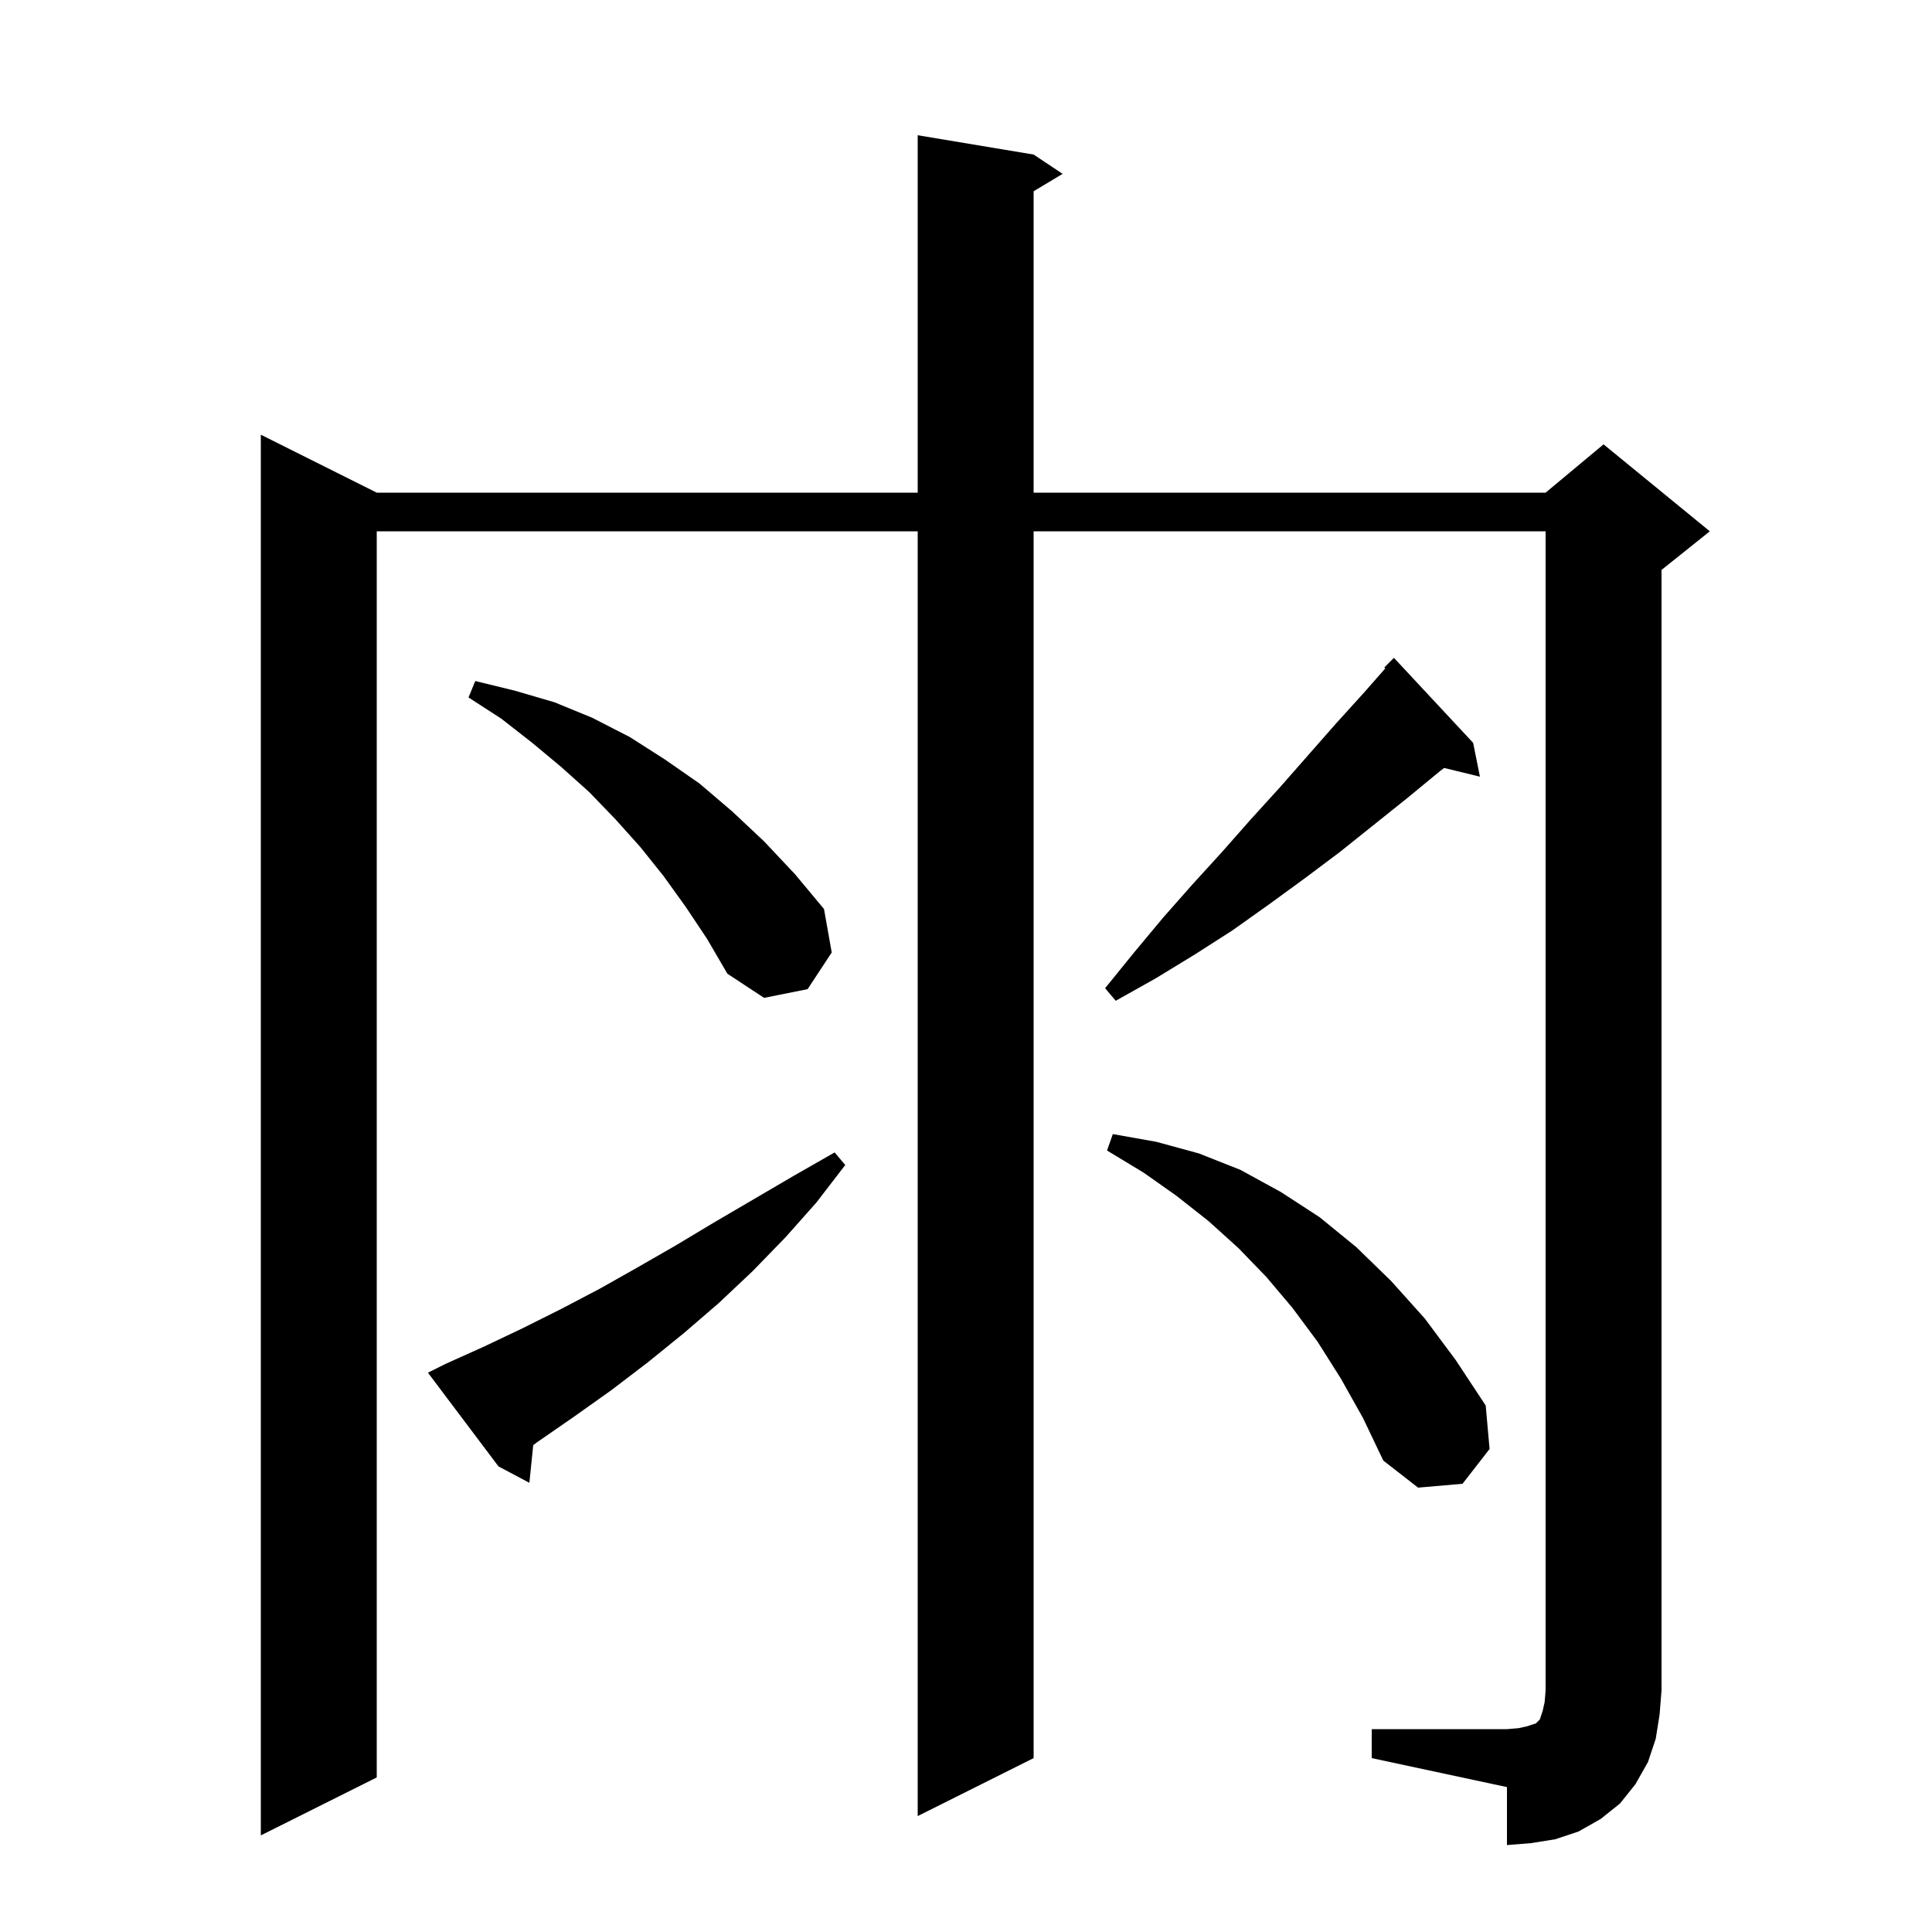 <svg xmlns="http://www.w3.org/2000/svg" xmlns:xlink="http://www.w3.org/1999/xlink" version="1.1" baseProfile="full" viewBox="0 0 200 200" width="200" height="200">
<g fill="black">
<path d="M 156 191 L 156 185 L 142 182 L 142 179 L 156 179 L 157.2 178.9 L 158.1 178.7 L 159 178.4 L 159.4 178 L 159.7 177.1 L 159.9 176.2 L 160 175 L 160 55 L 107 55 L 107 182 L 95 188 L 95 55 L 39 55 L 39 184 L 27 190 L 27 45 L 39 51 L 95 51 L 95 14 L 107 16 L 110 18 L 107 19.8 L 107 51 L 160 51 L 166 46 L 177 55 L 172 59 L 172 175 L 171.8 177.5 L 171.4 180 L 170.6 182.4 L 169.3 184.7 L 167.7 186.7 L 165.7 188.3 L 163.4 189.6 L 161 190.4 L 158.5 190.8 Z M 146.8 154 L 143.2 151.2 L 141.1 146.8 L 138.8 142.7 L 136.4 138.9 L 133.8 135.4 L 131.1 132.2 L 128.2 129.2 L 125.1 126.4 L 121.8 123.8 L 118.4 121.4 L 114.6 119.1 L 115.2 117.4 L 119.7 118.2 L 124.1 119.4 L 128.4 121.1 L 132.6 123.4 L 136.6 126 L 140.4 129.1 L 144 132.6 L 147.5 136.5 L 150.7 140.8 L 153.8 145.5 L 154.2 150 L 151.4 153.6 Z M 54.8 153.5 L 51.6 151.8 L 44.3 142.1 L 46.1 141.2 L 50.1 139.4 L 54.1 137.5 L 58.1 135.5 L 62.1 133.4 L 66 131.2 L 70 128.9 L 74 126.5 L 82.2 121.7 L 86.4 119.3 L 87.5 120.6 L 84.5 124.5 L 81.3 128.1 L 77.9 131.6 L 74.4 134.9 L 70.8 138 L 67.1 141 L 63.3 143.9 L 59.5 146.6 L 55.6 149.3 L 55.2 149.6 Z M 115.5 103.6 L 114.4 102.3 L 117.4 98.6 L 120.4 95 L 123.4 91.6 L 126.5 88.2 L 129.5 84.8 L 132.5 81.5 L 138.3 74.9 L 141.2 71.7 L 143.4 69.2 L 143.3 69.1 L 144.3 68.1 L 152.5 76.9 L 153.2 80.4 L 149.5 79.5 L 149.1 79.8 L 145.7 82.6 L 138.7 88.2 L 135.1 90.9 L 131.4 93.6 L 127.6 96.3 L 123.7 98.8 L 119.6 101.3 Z M 79.1 103.3 L 75.3 100.8 L 73.2 97.2 L 71 93.9 L 68.7 90.7 L 66.3 87.7 L 63.7 84.8 L 61 82 L 58.1 79.4 L 55.1 76.9 L 51.9 74.4 L 48.5 72.2 L 49.2 70.5 L 53.3 71.5 L 57.4 72.7 L 61.3 74.3 L 65.2 76.3 L 68.8 78.6 L 72.4 81.1 L 75.8 84 L 79.1 87.1 L 82.3 90.5 L 85.3 94.1 L 86.1 98.6 L 83.6 102.4 Z " />
</g>
</svg>
